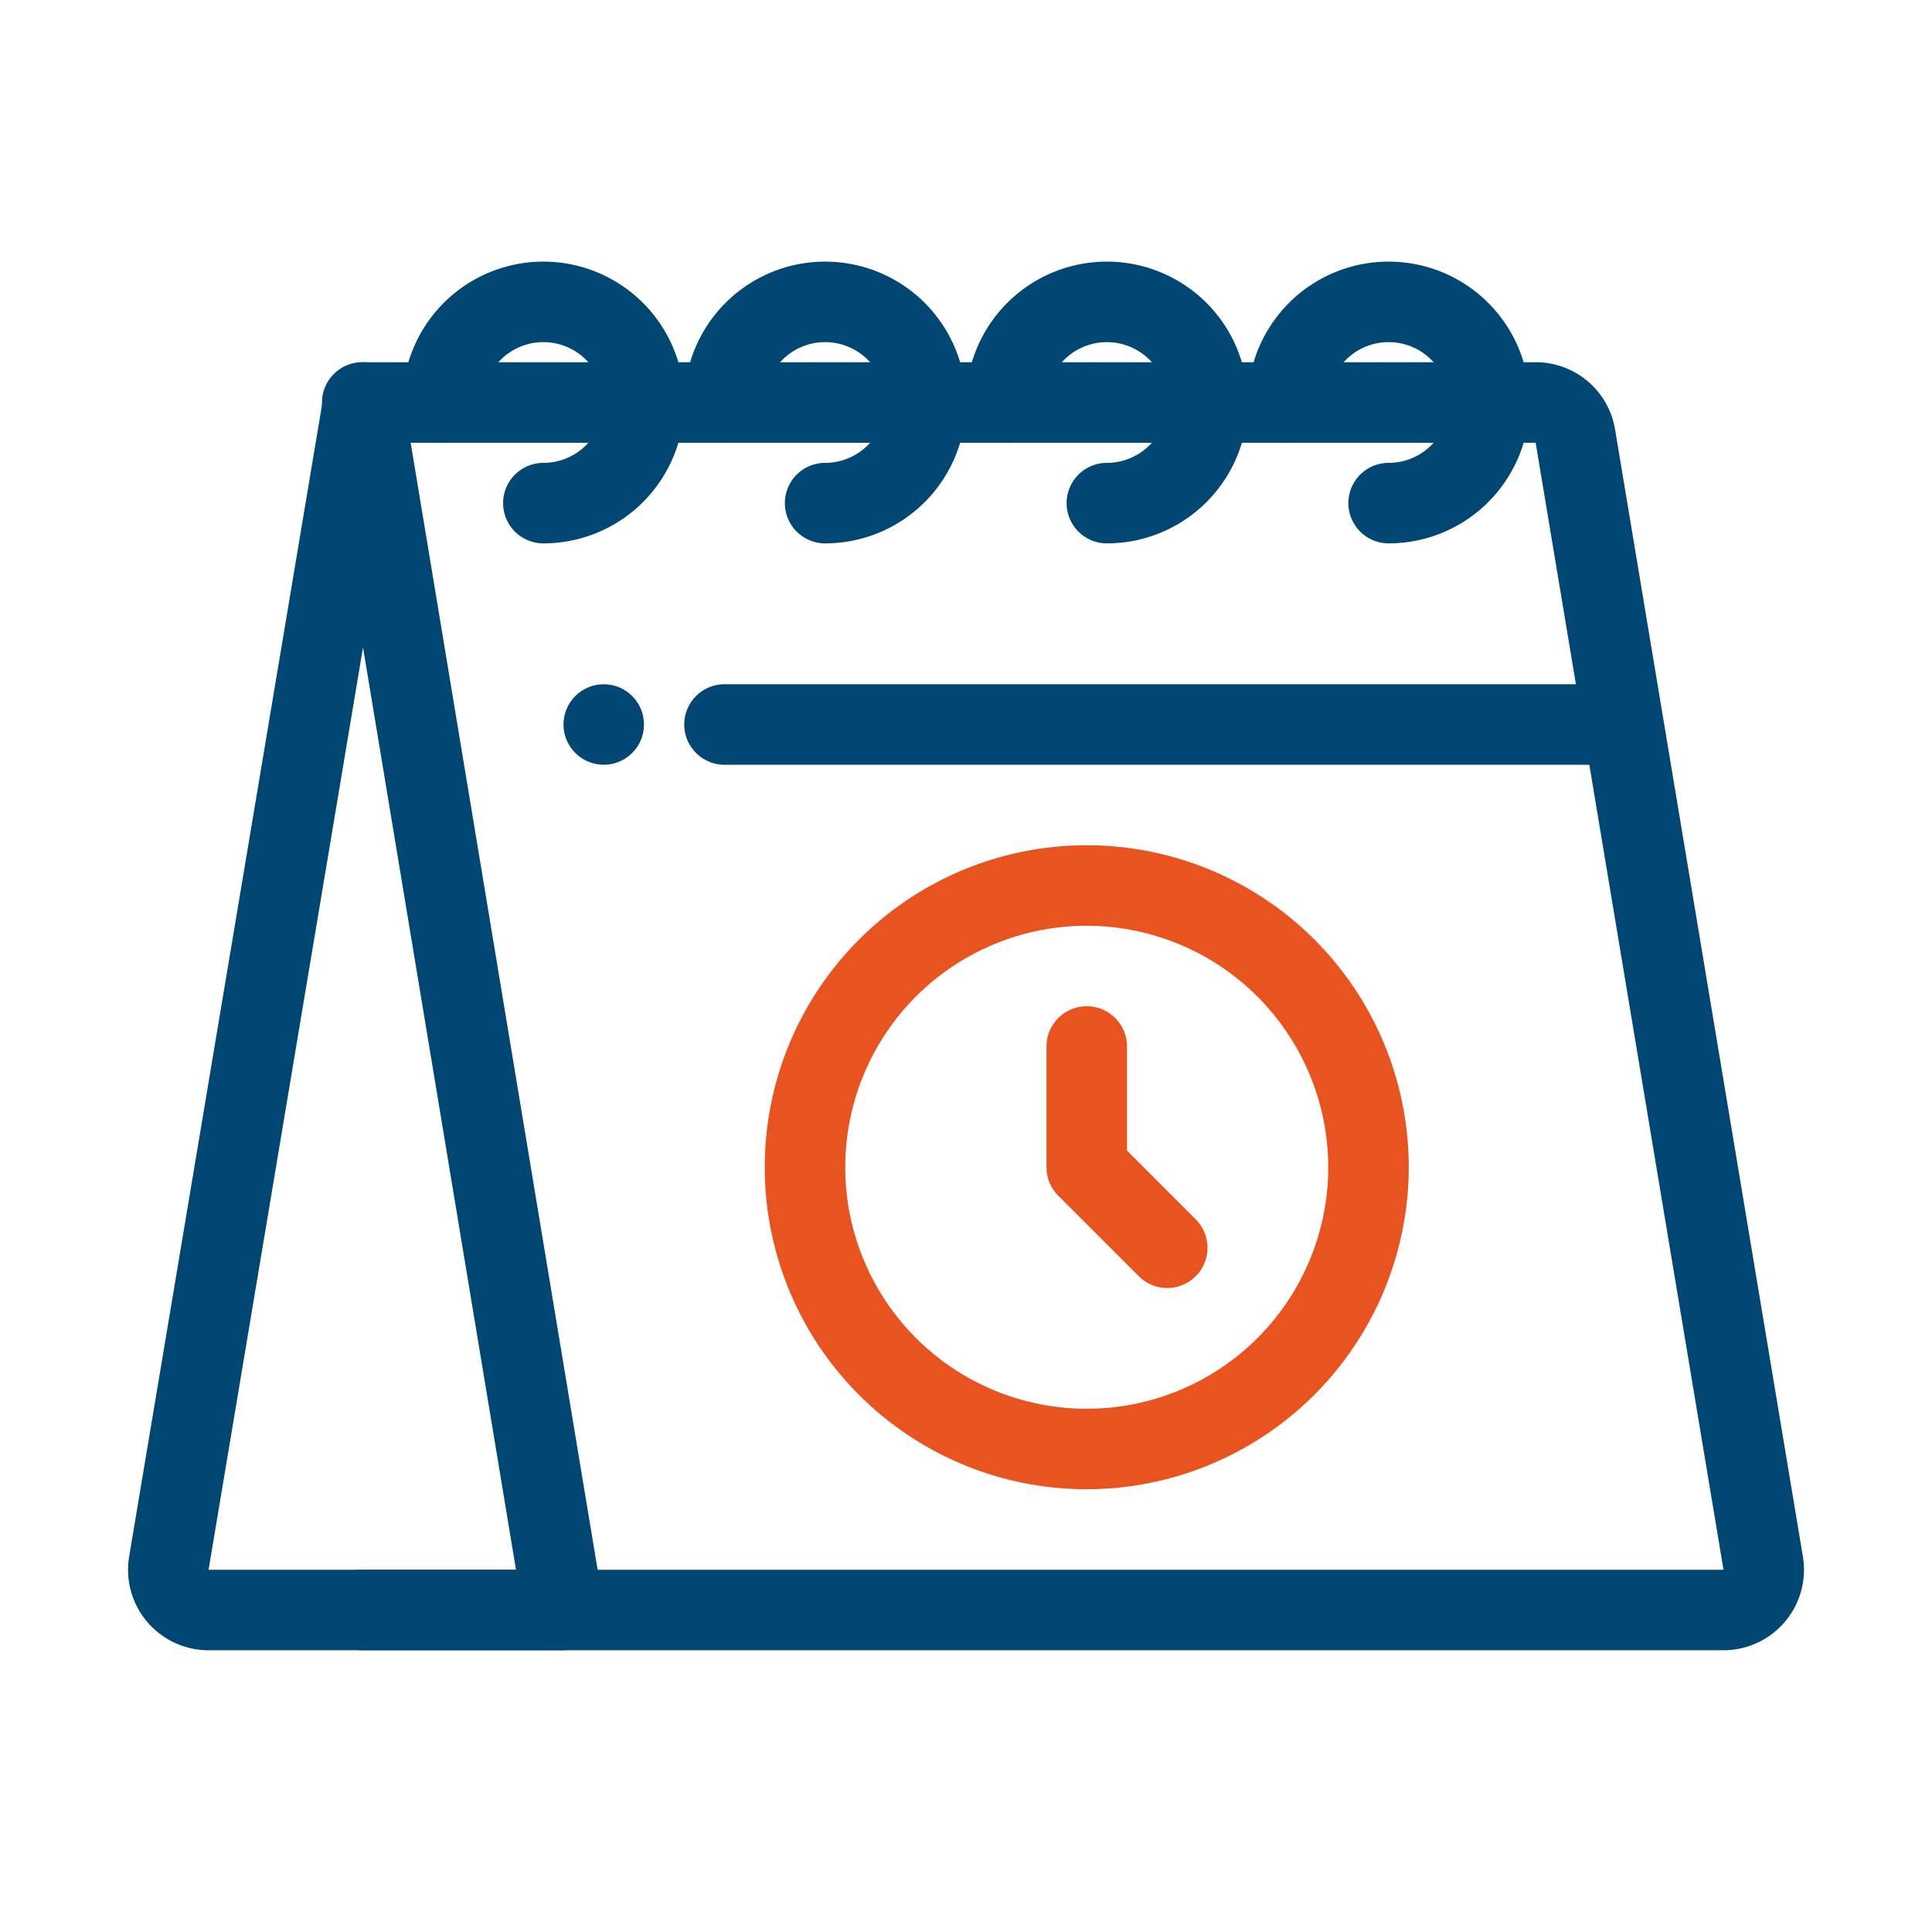 <svg xmlns="http://www.w3.org/2000/svg" xmlns:xlink="http://www.w3.org/1999/xlink" width="512" height="512" x="0" y="0" viewBox="0 0 48 48" style="enable-background:new 0 0 512 512" xml:space="preserve" class=""><g><g data-name="Layer 37"><path fill="#004773" d="M14 41H5.182a2 2 0 0 1-1.973-2.331L8.038 9.835A1 1 0 0 1 9.024 9a1.028 1.028 0 0 1 .986.836l4.976 30A1 1 0 0 1 14 41zM9.019 16.083 5.182 39h7.638z" opacity="1" data-original="#232323" class=""></path><path fill="#004773" d="M42.82 41H9a1 1 0 0 1 0-2h33.82l-4.667-28H9.476A1 1 0 0 1 8 10.12V10a1 1 0 0 1 1-1h29.153a1.995 1.995 0 0 1 1.973 1.67l4.666 28A2 2 0 0 1 42.819 41z" opacity="1" data-original="#232323" class=""></path><path fill="#004773" d="M40 19H18a1 1 0 0 1 0-2h22a1 1 0 0 1 0 2z" opacity="1" data-original="#232323" class=""></path><path fill="#e9531f" d="M27 37a8 8 0 1 1 8-8 8.01 8.01 0 0 1-8 8zm0-14a6 6 0 1 0 6 6 6.007 6.007 0 0 0-6-6z" opacity="1" data-original="#7fbde7" class=""></path><g fill="#232323"><path d="M13.5 13.5a1 1 0 0 1 0-2A1.5 1.5 0 1 0 12 10a1 1 0 0 1-2 0 3.5 3.5 0 1 1 3.5 3.5z" fill="#004773" opacity="1" data-original="#232323" class=""></path><path d="M20.5 13.5a1 1 0 0 1 0-2A1.5 1.5 0 1 0 19 10a1 1 0 0 1-2 0 3.5 3.5 0 1 1 3.5 3.5z" fill="#004773" opacity="1" data-original="#232323" class=""></path><path d="M27.5 13.5a1 1 0 0 1 0-2A1.5 1.5 0 1 0 26 10a1 1 0 0 1-2 0 3.5 3.5 0 1 1 3.5 3.5z" fill="#004773" opacity="1" data-original="#232323" class=""></path><path d="M34.5 13.5a1 1 0 0 1 0-2A1.5 1.5 0 1 0 33 10a1 1 0 0 1-2 0 3.5 3.5 0 1 1 3.5 3.5z" fill="#004773" opacity="1" data-original="#232323" class=""></path></g><path fill="#e9531f" d="M29 32a.997.997 0 0 1-.707-.293l-2-2A1 1 0 0 1 26 29v-3a1 1 0 0 1 2 0v2.586l1.707 1.707A1 1 0 0 1 29 32z" opacity="1" data-original="#7fbde7" class=""></path><circle cx="15" cy="18" r="1" fill="#004773" opacity="1" data-original="#232323" class=""></circle></g></g></svg>